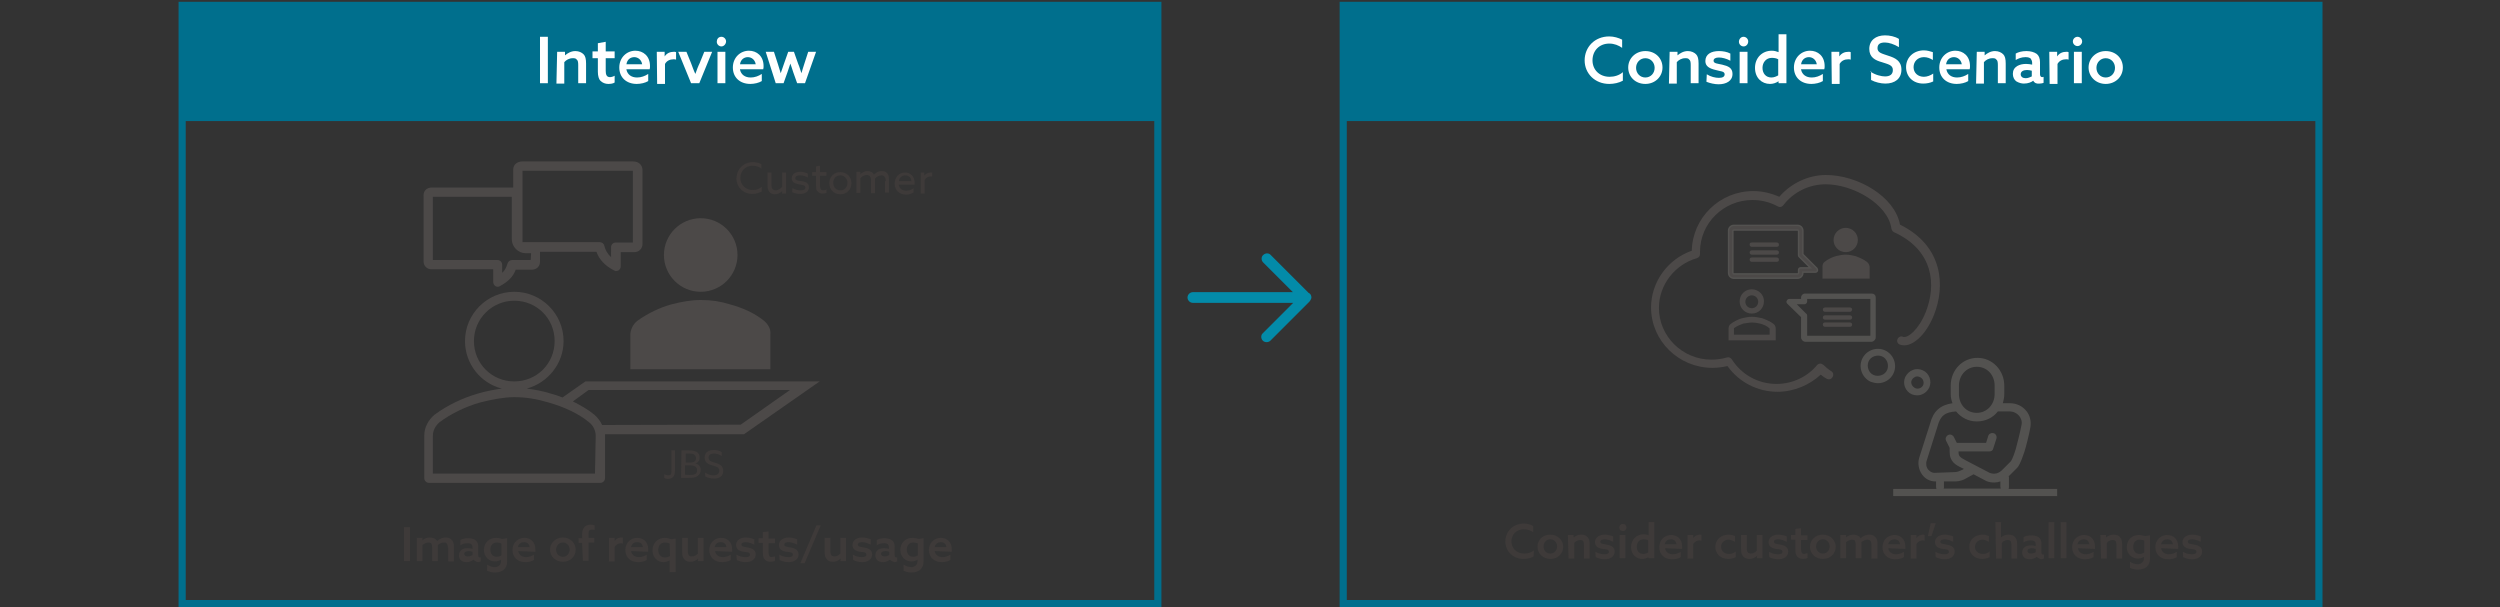 <?xml version="1.0" encoding="utf-8"?>
<!-- Generator: Adobe Illustrator 27.5.0, SVG Export Plug-In . SVG Version: 6.00 Build 0)  -->
<svg version="1.1" xmlns="http://www.w3.org/2000/svg" xmlns:xlink="http://www.w3.org/1999/xlink" x="0px" y="0px" width="700px"
	 height="170px" viewBox="0 0 700 170" style="enable-background:new 0 0 700 170;" xml:space="preserve">
<rect x="0" y="0" width="700" height="170" fill="#333333" stroke="none"/>
<style type="text/css">
	.st0{fill:#006F8D;}
	.st1{fill:#535250;}
	.st2{fill:#4C4948;}
	.st3{fill:#4C4948;stroke:#535250;stroke-width:0.405;}
	.st4{enable-background:new    ;}
	.st5{fill:#3E3A39;}
	.st6{fill:#FFFFFF;}
	.st7{fill:#038BA9;}
</style>
<g id="_x30_1">
	<path class="st0" d="M650.3,0.5L650.3,0.5H375.1v33.4l0,0v136.1h275.2V0.5L650.3,0.5z M377.1,168.1V33.9h271.2v134.1H377.1z"/>
	<g>
		<path class="st1" d="M562.4,136.9c0.1-0.2,0.1-0.3,0.1-0.5v-2.8c0-0.1,0-0.2-0.1-0.3c0.1-0.1,0.1-0.1,0.2-0.1l2.2-2.2
			c0.4-0.4,1-1.4,2-4.4c0.5-1.5,1.4-5.2,1.7-6.9c0.3-1.7-0.1-3.4-1.1-4.6c-1.1-1.4-2.8-2.2-4.6-2.2h-2c0.2-0.8,0.4-1.6,0.4-2.6V108
			c0-4.3-3.3-7.8-7.5-7.8c-4.2,0-7.5,3.4-7.5,7.8v2.3c0,1,0.2,1.8,0.5,2.6c-3.4,0.5-5.4,2.2-6.3,5.8l-3,9.4
			c-0.5,1.6-0.2,3.4,0.8,4.8c0.9,1.2,2.2,1.9,3.7,1.9h0.2v1.6c0,0.2,0.1,0.3,0.1,0.5h-12.1v2h45.9v-2L562.4,136.9L562.4,136.9z
			 M548.5,108c0-3,2.2-5.3,5-5.3c2.9,0,5,2.3,5,5.3v2.3c0,3-2.2,5.3-5,5.3c-2.9,0-5-2.3-5-5.3V108z M541.7,132.4
			c-0.9,0-1.4-0.5-1.8-0.9c-0.6-0.7-0.7-1.8-0.4-2.6l3-9.5c0.8-3,2.1-4,5.2-4.2c1.4,1.7,3.4,2.8,5.8,2.8c2.4,0,4.5-1,5.9-2.8h3.3
			c1,0,2.1,0.5,2.7,1.3c0.4,0.5,0.9,1.4,0.6,2.6c-0.3,1.7-1.2,5.2-1.6,6.7c-0.8,2.6-1.3,3.3-1.4,3.4l-2.2,2.2
			c-1.1,1.2-2.3,1.5-3.7,1l-6.7-3.5c-1.7-0.9-2-1.2-2-2.3v-0.2h8.6c0.6,0,1-0.3,1.1-0.8l0.9-2.8c0.2-0.6-0.2-1.4-0.8-1.5
			c-0.6-0.2-1.4,0.2-1.5,0.8l-0.6,1.9h-8.2l-0.8-1.6c-0.3-0.6-1-0.9-1.6-0.6c-0.6,0.3-0.9,1-0.6,1.6l1,2v1.1c0,2.8,1.7,3.7,3.4,4.5
			l0.6,0.3c-0.3,0.2-0.6,0.3-0.8,0.4c-0.5,0.2-1,0.5-2,0.5L541.7,132.4L541.7,132.4z M544.3,136.4v-1.6h3c1.6,0,2.6-0.5,3.1-0.8
			c0.6-0.3,1.6-0.9,2.2-1.2l3.4,1.8c0,0,0.1,0,0.2,0.1c0.7,0.3,1.4,0.4,2.2,0.4c0.6,0,1.1-0.1,1.7-0.3v1.5c0,0.2,0.1,0.3,0.1,0.5
			h-16C544.3,136.7,544.3,136.6,544.3,136.4z"/>
		<path class="st1" d="M535.3,110.4c0.5,0.2,1,0.3,1.5,0.3c1.4,0,2.7-0.8,3.4-2.2c0.8-1.8,0-4-1.8-4.8c-0.9-0.4-1.9-0.5-2.8-0.1
			c-0.9,0.3-1.6,1-2.1,1.9C532.6,107.4,533.5,109.6,535.3,110.4z M535.3,106.4L535.3,106.4c0.2-0.4,0.6-0.7,1-0.9
			c0.2-0.1,0.4-0.1,0.6-0.1c0.2,0,0.5,0.1,0.7,0.2c0.9,0.4,1.2,1.4,0.9,2.2c-0.4,0.9-1.4,1.2-2.2,0.9
			C535.3,108.2,534.9,107.2,535.3,106.4z"/>
		<path class="st1" d="M525.8,107.3c-0.6,0-1.4-0.2-2-0.4c-2.4-1.1-3.5-4-2.4-6.4l0,0c1.1-2.4,4-3.5,6.4-2.4c2.4,1.1,3.5,4,2.4,6.4
			C529.4,106.3,527.6,107.3,525.8,107.3z M523.2,101.2c-0.6,1.4,0,3.2,1.4,3.8c1.4,0.6,3.2,0,3.8-1.4c0.6-1.4,0-3.2-1.4-3.8
			C525.6,99.2,523.8,99.8,523.2,101.2L523.2,101.2z"/>
		<g>
			<path class="st2" d="M497.7,109.7c-5.6,0-10.8-2.7-14-7.2c-1.4,0.3-2.7,0.5-4.2,0.5c-9.5,0-17.2-7.6-17.2-16.9
				c0-7.1,4.6-13.5,11.4-15.9c0.2-9.2,7.8-16.7,17.2-16.7c2.6,0,5,0.6,7.3,1.6c3.3-3.8,8.1-6.1,13.1-6.1c8.7,0,19.2,5.9,20.7,13.9
				c12.2,6,12.7,17.3,9.5,25.3c-2.3,5.8-6.4,9.4-9.5,8.3c-0.6-0.2-1-0.9-0.7-1.5c0.2-0.6,0.9-1,1.5-0.7c1.3,0.5,4.4-1.9,6.4-6.9
				c3-7.5,2.3-17.3-8.9-22.4c-0.4-0.2-0.6-0.6-0.7-1c-1-6.9-10.8-12.4-18.4-12.4c-4.7,0-9.1,2.2-11.9,5.9c-0.4,0.5-1,0.6-1.5,0.3
				c-2.2-1.2-4.6-1.8-7.1-1.8c-8.1,0-14.7,6.5-14.7,14.5c0,0.1,0,0.2,0,0.3c0,0.1,0,0.2,0,0.3c0,0.6-0.3,1-0.9,1.2
				c-6.2,1.8-10.6,7.5-10.6,13.9c0,8,6.6,14.5,14.7,14.5c1.4,0,3-0.2,4.3-0.6c0.6-0.2,1.1,0.1,1.4,0.5c2.7,4.3,7.4,6.9,12.5,6.9
				c4.4,0,8.6-1.9,11.4-5.3c0.2-0.2,0.6-0.4,0.9-0.4c0.3,0,0.6,0.2,0.9,0.4c0.6,0.6,1.3,1.2,2.1,1.7c0.6,0.3,0.8,1.1,0.4,1.7
				c-0.3,0.6-1.1,0.8-1.7,0.4c-0.6-0.3-1.1-0.7-1.6-1.1C506.8,107.7,502.4,109.7,497.7,109.7z"/>
			<g>
				<path class="st1" d="M524.1,82.2h-18.7c-0.6,0-1.1,0.5-1.1,1.1v0.4h-3.3c-0.3,0-0.6,0.2-0.7,0.5c-0.2,0.3-0.1,0.6,0.2,0.9
					l3.8,3.7v5.7c0,0.6,0.6,1.2,1.2,1.2H524c0.6,0,1.2-0.6,1.2-1.2V83.3C525.2,82.6,524.7,82.2,524.1,82.2z M505.7,87.8l-2.6-2.6
					h2.1c0.4,0,0.8-0.3,0.8-0.8v-0.7h17.7v10.3H506v-5.6C506,88.1,505.9,87.9,505.7,87.8z"/>
				<path class="st2" d="M518,87.3h-7c-0.3,0-0.6-0.2-0.6-0.6c0-0.3,0.2-0.6,0.6-0.6h7c0.3,0,0.6,0.2,0.6,0.6
					C518.5,87.1,518.3,87.3,518,87.3z"/>
				<path class="st2" d="M518,89.5h-7c-0.3,0-0.6-0.2-0.6-0.6c0-0.3,0.2-0.6,0.6-0.6h7c0.3,0,0.6,0.2,0.6,0.6S518.3,89.5,518,89.5z"
					/>
				<path class="st2" d="M518,91.5h-7c-0.3,0-0.6-0.2-0.6-0.6s0.2-0.6,0.6-0.6h7c0.3,0,0.6,0.2,0.6,0.6S518.3,91.5,518,91.5z"/>
			</g>
			<g>
				<path class="st2" d="M497.5,69.1h-7c-0.3,0-0.6-0.2-0.6-0.6s0.2-0.6,0.6-0.6h7c0.3,0,0.6,0.2,0.6,0.6S497.9,69.1,497.5,69.1z"/>
				<path class="st2" d="M497.5,71.3h-7c-0.3,0-0.6-0.2-0.6-0.6c0-0.3,0.2-0.6,0.6-0.6h7c0.3,0,0.6,0.2,0.6,0.6
					C498.1,71,497.9,71.3,497.5,71.3z"/>
				<path class="st2" d="M497.5,73.3h-7c-0.3,0-0.6-0.2-0.6-0.6c0-0.3,0.2-0.6,0.6-0.6h7c0.3,0,0.6,0.2,0.6,0.6
					C498.1,73.1,497.9,73.3,497.5,73.3z"/>
				<path class="st3" d="M508.7,75.1l-3.9-3.9v-6.6c0-0.8-0.6-1.5-1.5-1.5h-17.8c-0.8,0-1.5,0.6-1.5,1.5v11.8c0,0.8,0.6,1.5,1.5,1.5
					h17.8c0.8,0,1.5-0.6,1.5-1.5v-0.2h3.5l0,0c0.3,0,0.6-0.2,0.6-0.6C508.9,75.4,508.8,75.3,508.7,75.1z M504.2,75
					c-0.3,0-0.6,0.2-0.6,0.6v0.8c0,0.2-0.2,0.3-0.3,0.3h-17.8c-0.2,0-0.3-0.2-0.3-0.3V64.7c0-0.2,0.2-0.3,0.3-0.3h17.8
					c0.2,0,0.3,0.2,0.3,0.3v6.8c0,0.2,0.1,0.3,0.2,0.4l3.1,3.1H504.2z"/>
			</g>
			<g>
				<path class="st2" d="M522.7,73.3c-0.9-0.7-2.1-1.2-3.2-1.6c-0.8-0.2-1.8-0.4-2.7-0.4c-0.9,0-1.8,0.2-2.7,0.4
					c-1.1,0.3-2.3,0.9-3.2,1.6c-0.4,0.3-0.6,0.8-0.6,1.3V78h13.2v-3.3C523.4,74.1,523.2,73.7,522.7,73.3L522.7,73.3z"/>
				<circle class="st2" cx="516.8" cy="67.2" r="3.4"/>
			</g>
			<g>
				<path class="st2" d="M490.5,90.3c0.7,0,1.5,0.1,2.3,0.3c1.1,0.3,2,0.7,2.6,1.3l0.1,0.1l0,0v1.7h-10V92c0,0,0,0,0-0.1
					c0.8-0.6,1.8-1,2.6-1.3C489.1,90.5,489.8,90.3,490.5,90.3 M490.5,88.7c-0.9,0-1.8,0.2-2.7,0.4c-1.1,0.3-2.3,0.9-3.2,1.6
					c-0.4,0.3-0.6,0.8-0.6,1.3v3.3h13.2V92c0-0.5-0.2-1-0.6-1.3c-0.9-0.7-2.1-1.2-3.2-1.6C492.4,88.9,491.5,88.7,490.5,88.7
					L490.5,88.7z"/>
				<path class="st2" d="M490.5,82.7c1,0,1.8,0.8,1.8,1.8s-0.8,1.8-1.8,1.8s-1.8-0.8-1.8-1.8S489.5,82.7,490.5,82.7 M490.5,81
					c-1.9,0-3.4,1.5-3.4,3.4c0,1.9,1.5,3.4,3.4,3.4c1.9,0,3.4-1.5,3.4-3.4C494,82.6,492.4,81,490.5,81L490.5,81z"/>
			</g>
		</g>
	</g>
	<g class="st4">
		<path class="st5" d="M429.4,155.8c-0.8,0.5-1.8,0.7-2.8,0.7c-3,0-5.1-2.2-5.1-4.9c0-2.7,2.1-5,5.1-5c1,0,1.9,0.2,2.7,0.7v1.7
			c-0.7-0.5-1.7-0.8-2.7-0.8c-2,0-3.4,1.5-3.4,3.4s1.4,3.4,3.6,3.4c1,0,2-0.3,2.7-0.9L429.4,155.8L429.4,155.8z"/>
		<path class="st5" d="M434.1,149.7c2,0,3.6,1.5,3.6,3.4c0,1.9-1.5,3.4-3.6,3.4c-2,0-3.6-1.5-3.6-3.4
			C430.5,151.1,432,149.7,434.1,149.7z M434.1,155c1.1,0,1.9-0.9,1.9-2c0-1.1-0.8-2-1.9-2s-1.9,0.9-1.9,2
			C432.2,154.1,432.9,155,434.1,155z"/>
		<path class="st5" d="M439,149.8h1.6v0.7l0,0c0.6-0.5,1.3-0.8,2.2-0.8c0.7,0,1.3,0.2,1.7,0.7c0.4,0.4,0.6,1,0.6,1.9v4.1h-1.6v-3.8
			c0-0.6-0.1-0.9-0.2-1.1c-0.2-0.2-0.5-0.3-0.8-0.3c-0.7,0-1.3,0.3-1.7,0.8v4.4h-1.6L439,149.8L439,149.8z"/>
		<path class="st5" d="M446.7,154.5c0.8,0.5,1.8,0.7,2.6,0.7c0.7,0,1.2-0.2,1.2-0.7c0-0.7-0.8-0.7-1.8-0.8c-1.2-0.2-2.1-0.7-2.1-1.9
			c0-1.3,1.2-2.1,2.7-2.1c0.7,0,1.7,0.2,2.4,0.5v1.5c-0.8-0.4-1.7-0.7-2.4-0.7s-1.2,0.2-1.2,0.7c0,0.6,0.8,0.6,1.8,0.8
			c1.2,0.2,2.2,0.7,2.2,1.9c0,1.5-1.3,2.2-2.8,2.2c-0.8,0-1.7-0.2-2.5-0.6L446.7,154.5L446.7,154.5z"/>
		<path class="st5" d="M454.4,146.7c0.6,0,1,0.4,1,1s-0.4,1-1,1s-1-0.4-1-1S453.8,146.7,454.4,146.7z M453.5,149.8h1.6v6.5h-1.6
			V149.8z"/>
		<path class="st5" d="M461.5,156c-0.4,0.3-1,0.5-1.7,0.5c-1.7,0-3.1-1.3-3.1-3.3s1.4-3.6,3.5-3.6c0.6,0,1,0.1,1.4,0.3l0,0v-3.7h1.6
			v10.1h-1.6L461.5,156L461.5,156z M461.5,151.3c-0.3-0.2-0.8-0.3-1.3-0.3c-1.2,0-1.9,0.9-1.9,2.1s0.7,2,1.8,2c0.6,0,1-0.2,1.4-0.4
			L461.5,151.3L461.5,151.3z"/>
		<path class="st5" d="M466.2,153.5c0.2,1.1,1.1,1.7,2.2,1.7c0.8,0,1.6-0.3,2.2-0.7v1.5c-0.6,0.4-1.6,0.6-2.4,0.6
			c-2.1,0-3.6-1.3-3.6-3.4c0-2.1,1.6-3.4,3.3-3.4c1.7,0,3.1,1.1,3.1,3.2c0,0.2,0,0.5,0,0.7L466.2,153.5L466.2,153.5z M469.4,152.4
			c-0.1-1-0.8-1.4-1.6-1.4c-0.7,0-1.5,0.4-1.7,1.4H469.4z"/>
		<path class="st5" d="M472.5,149.8h1.6v0.9l0,0c0.4-0.7,1.2-1,1.9-1c0.2,0,0.3,0,0.4,0.1v1.6c-0.2,0-0.3-0.1-0.5-0.1
			c-0.7,0-1.3,0.3-1.8,1v4.1h-1.6V149.8L472.5,149.8z"/>
		<path class="st5" d="M486,156c-0.6,0.3-1.3,0.5-2.1,0.5c-2.1,0-3.6-1.4-3.6-3.4c0-2.1,1.7-3.4,3.7-3.4c0.7,0,1.3,0.2,1.8,0.4v1.6
			c-0.6-0.3-1.2-0.6-1.8-0.6c-1.2,0-2.1,0.9-2.1,2c0,1.2,0.9,2,2.2,2c0.7,0,1.4-0.2,1.9-0.7V156z"/>
		<path class="st5" d="M492,155.6c-0.6,0.5-1.2,0.9-2.2,0.9c-0.7,0-1.3-0.2-1.7-0.7c-0.4-0.4-0.6-1-0.6-2v-4h1.6v3.7
			c0,0.6,0.1,0.9,0.3,1.2c0.2,0.2,0.6,0.3,0.8,0.3c0.7,0,1.2-0.3,1.7-0.8v-4.4h1.6v6.5h-1.6L492,155.6L492,155.6z"/>
		<path class="st5" d="M495.3,154.5c0.8,0.5,1.8,0.7,2.6,0.7c0.7,0,1.2-0.2,1.2-0.7c0-0.7-0.8-0.7-1.8-0.8c-1.2-0.2-2.1-0.7-2.1-1.9
			c0-1.3,1.2-2.1,2.7-2.1c0.7,0,1.7,0.2,2.4,0.5v1.5c-0.8-0.4-1.7-0.7-2.4-0.7c-0.7,0-1.2,0.2-1.2,0.7c0,0.6,0.8,0.6,1.8,0.8
			c1.2,0.2,2.2,0.7,2.2,1.9c0,1.5-1.3,2.2-2.8,2.2c-0.8,0-1.7-0.2-2.5-0.6L495.3,154.5L495.3,154.5z"/>
		<path class="st5" d="M506.1,156.2c-0.3,0.2-0.8,0.3-1.3,0.3c-0.6,0-1.2-0.2-1.6-0.7c-0.3-0.3-0.5-0.9-0.5-1.9v-2.8h-1.2v-1.3h1.2
			v-1.7l1.6-0.2v2h1.8v1.3h-1.8v2.6c0,0.7,0.2,1.3,0.8,1.3c0.3,0,0.7-0.2,1-0.2L506.1,156.2L506.1,156.2z"/>
		<path class="st5" d="M510.4,149.7c2,0,3.6,1.5,3.6,3.4c0,1.9-1.5,3.4-3.6,3.4s-3.6-1.5-3.6-3.4
			C506.8,151.1,508.4,149.7,510.4,149.7z M510.4,155c1.1,0,1.9-0.9,1.9-2c0-1.1-0.8-2-1.9-2s-1.9,0.9-1.9,2
			C508.5,154.1,509.3,155,510.4,155z"/>
		<path class="st5" d="M524,152.5c0-0.6-0.1-0.8-0.3-1.1c-0.2-0.2-0.5-0.3-0.8-0.3c-0.6,0-1.2,0.3-1.7,0.7c0,0.1,0,0.2,0,0.4v4.1
			h-1.6v-3.8c0-0.6-0.1-0.8-0.2-1.1c-0.2-0.2-0.5-0.3-0.8-0.3c-0.6,0-1.2,0.3-1.7,0.7v4.5h-1.6v-6.5h1.6v0.7l0,0
			c0.5-0.5,1.2-0.8,2.1-0.8c0.7,0,1.6,0.3,2,1c0.7-0.7,1.6-1,2.4-1c0.7,0,1.3,0.2,1.7,0.7c0.4,0.4,0.6,1,0.6,1.9v4.1H524V152.5
			L524,152.5z"/>
		<path class="st5" d="M528.7,153.5c0.2,1.1,1.1,1.7,2.2,1.7c0.8,0,1.6-0.3,2.2-0.7v1.5c-0.6,0.4-1.6,0.6-2.4,0.6
			c-2.1,0-3.6-1.3-3.6-3.4c0-2.1,1.6-3.4,3.3-3.4c1.7,0,3.1,1.1,3.1,3.2c0,0.2,0,0.5,0,0.7L528.7,153.5L528.7,153.5z M532,152.4
			c-0.1-1-0.8-1.4-1.6-1.4c-0.7,0-1.5,0.4-1.7,1.4H532z"/>
		<path class="st5" d="M535,149.8h1.6v0.9l0,0c0.4-0.7,1.2-1,1.9-1c0.2,0,0.3,0,0.4,0.1v1.6c-0.2,0-0.3-0.1-0.5-0.1
			c-0.7,0-1.3,0.3-1.8,1v4.1H535L535,149.8L535,149.8z"/>
		<path class="st5" d="M540.6,146.5h1.4l-1.2,3.6h-1L540.6,146.5z"/>
		<path class="st5" d="M541.9,154.5c0.8,0.5,1.8,0.7,2.6,0.7c0.7,0,1.2-0.2,1.2-0.7c0-0.7-0.8-0.7-1.8-0.8c-1.2-0.2-2.1-0.7-2.1-1.9
			c0-1.3,1.2-2.1,2.7-2.1c0.7,0,1.7,0.2,2.4,0.5v1.5c-0.8-0.4-1.7-0.7-2.4-0.7s-1.2,0.2-1.2,0.7c0,0.6,0.8,0.6,1.8,0.8
			c1.2,0.2,2.2,0.7,2.2,1.9c0,1.5-1.3,2.2-2.8,2.2c-0.8,0-1.7-0.2-2.5-0.6L541.9,154.5L541.9,154.5z"/>
		<path class="st5" d="M557.1,156c-0.6,0.3-1.3,0.5-2.1,0.5c-2.1,0-3.6-1.4-3.6-3.4c0-2.1,1.7-3.4,3.7-3.4c0.7,0,1.3,0.2,1.8,0.4
			v1.6c-0.6-0.3-1.2-0.6-1.8-0.6c-1.2,0-2.1,0.9-2.1,2c0,1.2,0.9,2,2.2,2c0.7,0,1.4-0.2,1.9-0.7V156z"/>
		<path class="st5" d="M558.7,146.2h1.6v4.3l0,0c0.5-0.5,1.2-0.8,2.2-0.8c0.7,0,1.3,0.2,1.7,0.7c0.4,0.4,0.6,1,0.6,1.9v4.1h-1.6
			v-3.8c0-0.6-0.1-0.9-0.2-1.1c-0.2-0.2-0.5-0.3-0.8-0.3c-0.7,0-1.3,0.3-1.7,0.8v4.4h-1.6L558.7,146.2L558.7,146.2z"/>
		<path class="st5" d="M570.3,155.9c-0.4,0.3-1.1,0.7-1.9,0.7c-0.5,0-1.1-0.1-1.5-0.4c-0.4-0.3-0.7-0.8-0.7-1.5
			c0-0.7,0.3-1.2,0.8-1.6c0.5-0.3,1.2-0.4,1.8-0.4c0.4,0,0.8,0.1,1.2,0.2v-0.4c0-0.4-0.1-0.7-0.3-0.9s-0.6-0.3-1.1-0.3
			c-0.7,0-1.5,0.2-2,0.6v-1.5c0.5-0.3,1.2-0.5,2.2-0.5c0.8,0,1.6,0.2,2.1,0.6c0.4,0.3,0.7,0.9,0.7,1.7v2.5c0,0.3,0.2,0.6,0.4,0.6
			c0.1,0,0.2,0,0.3-0.1v1.2c-0.2,0.1-0.5,0.2-0.8,0.2C571.1,156.4,570.6,156.3,570.3,155.9L570.3,155.9z M570,153.7
			c-0.3-0.1-0.7-0.2-1-0.2c-0.7,0-1.3,0.2-1.3,0.8c0,0.5,0.5,0.7,1,0.7c0.5,0,1-0.2,1.3-0.4V153.7z"/>
		<path class="st5" d="M573.6,146.2h1.6v10.1h-1.6V146.2z"/>
		<path class="st5" d="M577,146.2h1.6v10.1H577V146.2z"/>
		<path class="st5" d="M581.8,153.5c0.2,1.1,1.1,1.7,2.2,1.7c0.8,0,1.6-0.3,2.2-0.7v1.5c-0.6,0.4-1.6,0.6-2.4,0.6
			c-2.1,0-3.6-1.3-3.6-3.4c0-2.1,1.6-3.4,3.3-3.4c1.7,0,3.1,1.1,3.1,3.2c0,0.2,0,0.5,0,0.7L581.8,153.5L581.8,153.5z M585,152.4
			c-0.1-1-0.8-1.4-1.6-1.4c-0.7,0-1.5,0.4-1.7,1.4H585z"/>
		<path class="st5" d="M588.1,149.8h1.6v0.7l0,0c0.6-0.5,1.3-0.8,2.2-0.8c0.7,0,1.3,0.2,1.7,0.7s0.6,1,0.6,1.9v4.1h-1.6v-3.8
			c0-0.6-0.1-0.9-0.2-1.1c-0.2-0.2-0.5-0.3-0.8-0.3c-0.7,0-1.3,0.3-1.7,0.8v4.4h-1.6L588.1,149.8L588.1,149.8z"/>
		<path class="st5" d="M596.4,157.3c0.7,0.4,1.4,0.7,2.1,0.7c1.1,0,1.8-0.7,1.8-1.7v-0.4l0,0c-0.4,0.3-1.1,0.5-1.7,0.5
			c-1.7,0-3.1-1.3-3.1-3.2c0-1.9,1.3-3.4,3.4-3.4c0.7,0,1.2,0.2,1.7,0.3l1.4-0.2v6.5c0,2-1.3,3.1-3.4,3.1c-0.8,0-1.6-0.2-2.2-0.5
			V157.3L596.4,157.3z M600.4,151.4c-0.3-0.2-0.8-0.3-1.3-0.3c-1.2,0-1.8,0.9-1.8,2c0,1.2,0.7,2,1.8,2c0.5,0,1-0.2,1.3-0.4V151.4z"
			/>
		<path class="st5" d="M605.1,153.5c0.2,1.1,1.1,1.7,2.2,1.7c0.8,0,1.6-0.3,2.2-0.7v1.5c-0.6,0.4-1.6,0.6-2.4,0.6
			c-2.1,0-3.6-1.3-3.6-3.4c0-2.1,1.6-3.4,3.3-3.4c1.7,0,3.1,1.1,3.1,3.2c0,0.2,0,0.5,0,0.7L605.1,153.5L605.1,153.5z M608.4,152.4
			c-0.1-1-0.8-1.4-1.6-1.4c-0.7,0-1.5,0.4-1.7,1.4H608.4z"/>
		<path class="st5" d="M611.2,154.5c0.8,0.5,1.8,0.7,2.6,0.7c0.7,0,1.2-0.2,1.2-0.7c0-0.7-0.8-0.7-1.8-0.8c-1.2-0.2-2.1-0.7-2.1-1.9
			c0-1.3,1.2-2.1,2.7-2.1c0.7,0,1.7,0.2,2.4,0.5v1.5c-0.8-0.4-1.7-0.7-2.4-0.7c-0.7,0-1.2,0.2-1.2,0.7c0,0.6,0.8,0.6,1.8,0.8
			c1.2,0.2,2.2,0.7,2.2,1.9c0,1.5-1.3,2.2-2.8,2.2c-0.8,0-1.7-0.2-2.5-0.6L611.2,154.5L611.2,154.5z"/>
	</g>
	<g class="st4">
		<path class="st6" d="M454.4,22.6c-1.1,0.6-2.5,0.9-3.8,0.9c-4,0-6.9-2.9-6.9-6.6s2.8-6.7,6.9-6.7c1.3,0,2.6,0.4,3.6,0.9v2.3
			c-1-0.7-2.2-1.2-3.6-1.2c-2.8,0-4.7,2-4.7,4.7c0,2.6,1.9,4.6,4.8,4.6c1.3,0,2.7-0.4,3.7-1.3L454.4,22.6L454.4,22.6z"/>
		<path class="st6" d="M460.7,14.3c2.8,0,4.8,2,4.8,4.6s-2.1,4.6-4.8,4.6c-2.8,0-4.8-2-4.8-4.6S458,14.3,460.7,14.3z M460.7,21.7
			c1.5,0,2.6-1.2,2.6-2.7c0-1.5-1.1-2.7-2.6-2.7c-1.5,0-2.6,1.2-2.6,2.7C458.1,20.5,459.2,21.7,460.7,21.7z"/>
		<path class="st6" d="M467.5,14.5h2.2v1l0,0c0.7-0.6,1.7-1.2,2.9-1.2c1,0,1.8,0.4,2.3,0.9c0.5,0.5,0.7,1.3,0.7,2.6v5.5h-2.2v-5.1
			c0-0.8-0.1-1.3-0.4-1.5c-0.3-0.4-0.6-0.4-1.2-0.4c-0.9,0-1.8,0.5-2.3,1.1v6h-2.2L467.5,14.5L467.5,14.5z"/>
		<path class="st6" d="M477.9,20.8c1.1,0.7,2.4,1,3.4,1c1,0,1.6-0.3,1.6-1c0-0.9-1.2-0.8-2.5-1.2c-1.7-0.4-2.9-1-2.9-2.5
			c0-1.9,1.6-2.8,3.8-2.8c1.1,0,2.3,0.2,3.2,0.7v2c-1.1-0.6-2.3-0.9-3.2-0.9s-1.5,0.3-1.5,0.9c0,0.8,1.1,0.8,2.4,1.1
			c1.7,0.4,2.9,0.9,2.9,2.6c0,2-1.8,2.9-3.9,2.9c-1.1,0-2.4-0.3-3.4-0.7L477.9,20.8L477.9,20.8z"/>
		<path class="st6" d="M488.2,10.3c0.7,0,1.3,0.6,1.3,1.3S489,13,488.2,13c-0.7,0-1.3-0.6-1.3-1.3S487.4,10.3,488.2,10.3z
			 M487.1,14.5h2.2v8.8h-2.2V14.5z"/>
		<path class="st6" d="M497.9,22.8c-0.6,0.4-1.4,0.7-2.3,0.7c-2.3,0-4.2-1.7-4.2-4.5s2-4.8,4.7-4.8c0.8,0,1.3,0.2,1.9,0.4l0,0v-5
			h2.2v13.7h-2.2V22.8L497.9,22.8z M497.9,16.6c-0.5-0.3-1.2-0.4-1.8-0.4c-1.6,0-2.6,1.3-2.6,2.8c0,1.5,0.9,2.7,2.5,2.7
			c0.7,0,1.4-0.3,1.9-0.6V16.6z"/>
		<path class="st6" d="M504.3,19.5c0.3,1.4,1.4,2.2,3,2.2c1.1,0,2.2-0.4,3.1-1v2c-0.8,0.5-2.1,0.8-3.2,0.8c-2.9,0-4.9-1.8-4.9-4.6
			s2.1-4.7,4.5-4.7c2.2,0,4.1,1.5,4.1,4.3c0,0.3,0,0.6-0.1,0.9H504.3z M508.7,18c-0.2-1.3-1.2-2-2.2-2s-2,0.6-2.2,2H508.7z"/>
		<path class="st6" d="M512.8,14.5h2.2v1.3l0,0c0.6-0.9,1.5-1.3,2.6-1.3c0.2,0,0.4,0,0.6,0.1v2.1c-0.2-0.1-0.4-0.1-0.7-0.1
			c-1,0-1.9,0.4-2.4,1.3v5.6h-2.2L512.8,14.5L512.8,14.5z"/>
		<path class="st6" d="M523.8,20.1c1.3,0.9,3,1.3,4,1.3c1.3,0,2.2-0.5,2.2-1.8c0-1.4-1.3-1.6-3.1-2.2c-1.8-0.5-3.5-1.3-3.5-3.7
			s1.8-3.8,4.4-3.8c1.3,0,2.8,0.3,3.9,1v2.3c-1.3-0.8-2.8-1.3-3.9-1.3c-1.3,0-2.1,0.4-2.1,1.6c0,1.3,1.3,1.5,3,2.1
			c1.9,0.6,3.7,1.4,3.7,3.9s-1.8,3.9-4.5,3.9c-1.3,0-2.9-0.4-4-1v-2.5H523.8z"/>
		<path class="st6" d="M541.3,22.8c-0.8,0.4-1.8,0.6-2.8,0.6c-2.9,0-4.8-2-4.8-4.6c0-2.8,2.2-4.7,5-4.7c1,0,1.8,0.3,2.5,0.5v2.2
			c-0.8-0.5-1.6-0.8-2.5-0.8c-1.7,0-2.9,1.2-2.9,2.8c0,1.6,1.2,2.7,2.9,2.7c0.9,0,1.9-0.4,2.6-0.9V22.8z"/>
		<path class="st6" d="M545,19.5c0.3,1.4,1.4,2.2,3,2.2c1.1,0,2.2-0.4,3.1-1v2c-0.8,0.5-2.1,0.8-3.2,0.8c-2.9,0-4.9-1.8-4.9-4.6
			s2.1-4.7,4.5-4.7c2.2,0,4.1,1.5,4.1,4.3c0,0.3,0,0.6-0.1,0.9H545z M549.3,18c-0.2-1.3-1.2-2-2.2-2s-2,0.6-2.2,2H549.3z"/>
		<path class="st6" d="M553.5,14.5h2.2v1l0,0c0.7-0.6,1.7-1.2,2.9-1.2c1,0,1.8,0.4,2.3,0.9s0.7,1.3,0.7,2.6v5.5h-2.2v-5.1
			c0-0.8-0.1-1.3-0.4-1.5c-0.3-0.4-0.6-0.4-1.2-0.4c-0.9,0-1.8,0.5-2.3,1.1v6h-2.2L553.5,14.5L553.5,14.5z"/>
		<path class="st6" d="M569.3,22.6c-0.5,0.4-1.4,0.8-2.6,0.8c-0.7,0-1.4-0.2-2.1-0.6c-0.6-0.4-1-1.2-1-2.1c0-1,0.4-1.7,1.2-2.2
			c0.7-0.4,1.5-0.6,2.5-0.6c0.6,0,1.2,0.1,1.7,0.2v-0.5c0-0.5-0.2-0.9-0.4-1.2c-0.4-0.3-0.8-0.4-1.5-0.4c-1.1,0-2,0.4-2.7,0.8V15
			c0.7-0.4,1.7-0.7,3-0.7c1.2,0,2.2,0.3,2.9,0.8c0.6,0.5,0.9,1.3,0.9,2.3v3.4c0,0.4,0.2,0.8,0.6,0.8c0.2,0,0.4-0.1,0.4-0.1v1.7
			c-0.3,0.1-0.6,0.2-1.1,0.2C570.3,23.5,569.7,23.3,569.3,22.6L569.3,22.6z M568.9,19.8c-0.4-0.1-0.9-0.2-1.3-0.2
			c-0.9,0-1.8,0.3-1.8,1.2c0,0.7,0.6,1.1,1.4,1.1c0.6,0,1.3-0.3,1.7-0.5V19.8z"/>
		<path class="st6" d="M573.8,14.5h2.2v1.3l0,0c0.6-0.9,1.5-1.3,2.6-1.3c0.2,0,0.4,0,0.6,0.1v2.1c-0.2-0.1-0.4-0.1-0.7-0.1
			c-1,0-1.9,0.4-2.4,1.3v5.6h-2.2L573.8,14.5L573.8,14.5z"/>
		<path class="st6" d="M581.7,10.3c0.7,0,1.3,0.6,1.3,1.3s-0.6,1.3-1.3,1.3s-1.3-0.6-1.3-1.3S581,10.3,581.7,10.3z M580.7,14.5h2.2
			v8.8h-2.2V14.5z"/>
		<path class="st6" d="M589.6,14.3c2.8,0,4.8,2,4.8,4.6s-2.1,4.6-4.8,4.6c-2.7,0-4.8-2-4.8-4.6S586.9,14.3,589.6,14.3z M589.6,21.7
			c1.5,0,2.6-1.2,2.6-2.7c0-1.5-1.1-2.7-2.6-2.7c-1.5,0-2.6,1.2-2.6,2.7C587,20.5,588.1,21.7,589.6,21.7z"/>
	</g>
</g>
<g id="レイヤー_2">
	<path class="st7" d="M367.2,83.3c0-0.6-0.3-1.1-0.8-1.3l-10.6-10.6c-0.5-0.6-1.5-0.6-2.1,0c-0.6,0.5-0.6,1.5,0,2.1l8.3,8.3H334
		c-0.8,0-1.5,0.7-1.5,1.5c0,0.8,0.7,1.5,1.5,1.5h28.1l-8.5,8.5c-0.6,0.5-0.6,1.5,0,2.1c0.3,0.3,0.7,0.4,1.1,0.4c0.4,0,0.8-0.2,1-0.4
		l10.9-10.9c0.2-0.2,0.3-0.4,0.4-0.6C367.1,83.7,367.2,83.5,367.2,83.3z"/>
	<g class="st4">
		<path class="st5" d="M113.1,147.6h1.7v9.5h-1.7V147.6z"/>
		<path class="st5" d="M125.4,153.3c0-0.6-0.1-0.8-0.3-1.1s-0.5-0.3-0.8-0.3c-0.6,0-1.2,0.3-1.7,0.7c0,0.1,0,0.2,0,0.4v4.1H121v-3.8
			c0-0.6-0.1-0.8-0.2-1.1c-0.2-0.2-0.5-0.3-0.8-0.3c-0.6,0-1.2,0.3-1.7,0.7v4.5h-1.6v-6.5h1.6v0.7l0,0c0.5-0.5,1.2-0.8,2.1-0.8
			c0.7,0,1.6,0.3,2,1c0.7-0.7,1.6-1,2.4-1c0.7,0,1.3,0.2,1.7,0.7c0.4,0.4,0.6,1,0.6,1.9v4.1h-1.6V153.3z"/>
		<path class="st5" d="M132.6,156.7c-0.4,0.3-1.1,0.7-1.9,0.7c-0.5,0-1.1-0.1-1.5-0.4c-0.4-0.3-0.7-0.8-0.7-1.5
			c0-0.7,0.3-1.2,0.8-1.6s1.2-0.4,1.8-0.4c0.4,0,0.8,0.1,1.2,0.2v-0.4c0-0.4-0.1-0.7-0.3-0.9c-0.2-0.2-0.6-0.3-1.1-0.3
			c-0.7,0-1.5,0.2-2,0.6v-1.5c0.5-0.3,1.2-0.5,2.2-0.5c0.8,0,1.6,0.2,2.1,0.6c0.4,0.3,0.7,0.9,0.7,1.7v2.5c0,0.3,0.2,0.6,0.4,0.6
			c0.1,0,0.2,0,0.3-0.1v1.2c-0.2,0.1-0.5,0.2-0.8,0.2C133.4,157.3,132.9,157.1,132.6,156.7L132.6,156.7z M132.3,154.5
			c-0.3-0.1-0.7-0.2-1-0.2c-0.7,0-1.3,0.2-1.3,0.8c0,0.5,0.5,0.7,1,0.7s1-0.2,1.3-0.4V154.5z"/>
		<path class="st5" d="M136.4,158.1c0.7,0.4,1.4,0.7,2.1,0.7c1.1,0,1.8-0.7,1.8-1.7v-0.4l0,0c-0.4,0.3-1.1,0.5-1.7,0.5
			c-1.7,0-3.1-1.3-3.1-3.2c0-1.9,1.3-3.4,3.4-3.4c0.7,0,1.2,0.2,1.7,0.3l1.4-0.2v6.5c0,2-1.3,3.1-3.4,3.1c-0.8,0-1.6-0.2-2.2-0.5
			C136.4,159.7,136.4,158.1,136.4,158.1z M140.4,152.2c-0.3-0.2-0.8-0.3-1.3-0.3c-1.2,0-1.8,0.9-1.8,2c0,1.2,0.7,2,1.8,2
			c0.5,0,1-0.2,1.3-0.4V152.2z"/>
		<path class="st5" d="M145.1,154.3c0.2,1.1,1.1,1.7,2.2,1.7c0.8,0,1.6-0.3,2.2-0.7v1.5c-0.6,0.4-1.6,0.6-2.4,0.6
			c-2.1,0-3.6-1.3-3.6-3.4c0-2.1,1.6-3.4,3.3-3.4c1.7,0,3.1,1.1,3.1,3.2c0,0.2,0,0.5,0,0.7L145.1,154.3L145.1,154.3z M148.3,153.2
			c-0.1-1-0.8-1.4-1.6-1.4c-0.7,0-1.5,0.4-1.7,1.4H148.3z"/>
		<path class="st5" d="M157.6,150.5c2,0,3.6,1.5,3.6,3.4s-1.5,3.4-3.6,3.4c-2,0-3.6-1.5-3.6-3.4S155.6,150.5,157.6,150.5z
			 M157.6,155.9c1.1,0,1.9-0.9,1.9-2s-0.8-2-1.9-2c-1.1,0-1.9,0.9-1.9,2S156.5,155.9,157.6,155.9z"/>
		<path class="st5" d="M163,152h-1v-1.3h1v-1.1c0-0.9,0.2-1.6,0.7-2.1c0.4-0.4,1.1-0.6,1.7-0.6c0.3,0,0.7,0.1,1.1,0.2v1.3
			c-0.2-0.1-0.7-0.1-0.9-0.1c-0.7,0-0.8,0.5-0.8,1.1v1.2h1.6v1.3h-1.6v5.1h-1.6L163,152L163,152z"/>
		<path class="st5" d="M170.5,150.6h1.6v0.9l0,0c0.4-0.7,1.2-1,1.9-1c0.2,0,0.3,0,0.4,0.1v1.6c-0.2,0-0.3-0.1-0.5-0.1
			c-0.7,0-1.3,0.3-1.8,1v4.1h-1.6C170.5,157.2,170.5,150.6,170.5,150.6z"/>
		<path class="st5" d="M176.7,154.3c0.2,1.1,1.1,1.7,2.2,1.7c0.8,0,1.6-0.3,2.2-0.7v1.5c-0.6,0.4-1.6,0.6-2.4,0.6
			c-2.1,0-3.6-1.3-3.6-3.4c0-2.1,1.6-3.4,3.3-3.4c1.7,0,3.1,1.1,3.1,3.2c0,0.2,0,0.5,0,0.7L176.7,154.3L176.7,154.3z M180,153.2
			c-0.1-1-0.8-1.4-1.6-1.4s-1.5,0.4-1.7,1.4H180z"/>
		<path class="st5" d="M187.5,156.9c-0.4,0.2-1,0.5-1.7,0.5c-1.7,0-3.1-1.3-3.1-3.3c0-2.1,1.5-3.5,3.5-3.5c0.7,0,1.2,0.2,1.7,0.4
			l1.3-0.2v9.4h-1.7V156.9L187.5,156.9z M187.5,152.2c-0.3-0.2-0.8-0.3-1.3-0.3c-1.2,0-1.9,0.9-1.9,2.1s0.7,2.1,1.9,2.1
			c0.5,0,1-0.2,1.4-0.4L187.5,152.2L187.5,152.2z"/>
		<path class="st5" d="M195.5,156.4c-0.6,0.5-1.2,0.9-2.2,0.9c-0.7,0-1.3-0.2-1.7-0.7s-0.6-1-0.6-2v-4h1.6v3.7
			c0,0.6,0.1,0.9,0.3,1.2s0.6,0.3,0.8,0.3c0.7,0,1.2-0.3,1.7-0.8v-4.4h1.6v6.5h-1.6L195.5,156.4L195.5,156.4z"/>
		<path class="st5" d="M200.2,154.3c0.2,1.1,1.1,1.7,2.2,1.7c0.8,0,1.6-0.3,2.2-0.7v1.5c-0.6,0.4-1.6,0.6-2.4,0.6
			c-2.1,0-3.6-1.3-3.6-3.4c0-2.1,1.6-3.4,3.3-3.4c1.7,0,3.1,1.1,3.1,3.2c0,0.2,0,0.5,0,0.7L200.2,154.3L200.2,154.3z M203.4,153.2
			c-0.1-1-0.8-1.4-1.6-1.4s-1.5,0.4-1.7,1.4H203.4z"/>
		<path class="st5" d="M206.2,155.3c0.8,0.5,1.8,0.7,2.6,0.7c0.7,0,1.2-0.2,1.2-0.7c0-0.7-0.8-0.7-1.8-0.8c-1.2-0.2-2.1-0.7-2.1-1.9
			c0-1.3,1.2-2.1,2.7-2.1c0.7,0,1.7,0.2,2.4,0.5v1.5c-0.8-0.4-1.7-0.7-2.4-0.7s-1.2,0.2-1.2,0.7c0,0.6,0.8,0.6,1.8,0.8
			c1.2,0.2,2.2,0.7,2.2,1.9c0,1.5-1.3,2.2-2.8,2.2c-0.8,0-1.7-0.2-2.5-0.6L206.2,155.3L206.2,155.3z"/>
		<path class="st5" d="M217,157c-0.3,0.2-0.8,0.3-1.3,0.3c-0.6,0-1.2-0.2-1.6-0.7c-0.3-0.3-0.5-0.9-0.5-1.9V152h-1.2v-1.3h1.2v-1.7
			l1.6-0.2v2h1.8v1.3h-1.8v2.6c0,0.7,0.2,1.3,0.8,1.3c0.3,0,0.7-0.2,1-0.2L217,157L217,157z"/>
		<path class="st5" d="M218.2,155.3c0.8,0.5,1.8,0.7,2.6,0.7c0.7,0,1.2-0.2,1.2-0.7c0-0.7-0.8-0.7-1.8-0.8c-1.2-0.2-2.1-0.7-2.1-1.9
			c0-1.3,1.2-2.1,2.7-2.1c0.7,0,1.7,0.2,2.4,0.5v1.5c-0.8-0.4-1.7-0.7-2.4-0.7c-0.7,0-1.2,0.2-1.2,0.7c0,0.6,0.8,0.6,1.8,0.8
			c1.2,0.2,2.2,0.7,2.2,1.9c0,1.5-1.3,2.2-2.8,2.2c-0.8,0-1.7-0.2-2.5-0.6L218.2,155.3L218.2,155.3z"/>
		<path class="st5" d="M228.6,147.1h1.2l-4.5,10.6h-1.2L228.6,147.1z"/>
		<path class="st5" d="M235.4,156.4c-0.6,0.5-1.2,0.9-2.2,0.9c-0.7,0-1.3-0.2-1.7-0.7s-0.6-1-0.6-2v-4h1.6v3.7
			c0,0.6,0.1,0.9,0.3,1.2c0.2,0.2,0.6,0.3,0.8,0.3c0.7,0,1.2-0.3,1.7-0.8v-4.4h1.6v6.5h-1.6L235.4,156.4L235.4,156.4z"/>
		<path class="st5" d="M238.8,155.3c0.8,0.5,1.8,0.7,2.6,0.7c0.7,0,1.2-0.2,1.2-0.7c0-0.7-0.8-0.7-1.8-0.8c-1.2-0.2-2.1-0.7-2.1-1.9
			c0-1.3,1.2-2.1,2.7-2.1c0.7,0,1.7,0.2,2.4,0.5v1.5c-0.8-0.4-1.7-0.7-2.4-0.7s-1.2,0.2-1.2,0.7c0,0.6,0.8,0.6,1.8,0.8
			c1.2,0.2,2.2,0.7,2.2,1.9c0,1.5-1.3,2.2-2.8,2.2c-0.8,0-1.7-0.2-2.5-0.6L238.8,155.3L238.8,155.3z"/>
		<path class="st5" d="M249.2,156.7c-0.4,0.3-1.1,0.7-1.9,0.7c-0.5,0-1.1-0.1-1.5-0.4c-0.4-0.3-0.7-0.8-0.7-1.5
			c0-0.7,0.3-1.2,0.8-1.6c0.5-0.3,1.2-0.4,1.8-0.4c0.4,0,0.8,0.1,1.2,0.2v-0.4c0-0.4-0.1-0.7-0.3-0.9c-0.2-0.2-0.6-0.3-1.1-0.3
			c-0.7,0-1.5,0.2-2,0.6v-1.5c0.5-0.3,1.2-0.5,2.2-0.5c0.8,0,1.6,0.2,2.1,0.6c0.4,0.3,0.7,0.9,0.7,1.7v2.5c0,0.3,0.2,0.6,0.4,0.6
			c0.1,0,0.2,0,0.3-0.1v1.2c-0.2,0.1-0.5,0.2-0.8,0.2C250.1,157.3,249.6,157.1,249.2,156.7L249.2,156.7z M249,154.5
			c-0.3-0.1-0.7-0.2-1-0.2c-0.7,0-1.3,0.2-1.3,0.8c0,0.5,0.5,0.7,1,0.7c0.5,0,1-0.2,1.3-0.4V154.5z"/>
		<path class="st5" d="M253,158.1c0.7,0.4,1.4,0.7,2.1,0.7c1.1,0,1.8-0.7,1.8-1.7v-0.4l0,0c-0.4,0.3-1.1,0.5-1.7,0.5
			c-1.7,0-3.1-1.3-3.1-3.2c0-1.9,1.3-3.4,3.4-3.4c0.7,0,1.2,0.2,1.7,0.3l1.4-0.2v6.5c0,2-1.3,3.1-3.4,3.1c-0.8,0-1.6-0.2-2.2-0.5
			L253,158.1L253,158.1z M257,152.2c-0.3-0.2-0.8-0.3-1.3-0.3c-1.2,0-1.8,0.9-1.8,2c0,1.2,0.7,2,1.8,2c0.5,0,1-0.2,1.3-0.4V152.2z"
			/>
		<path class="st5" d="M261.7,154.3c0.2,1.1,1.1,1.7,2.2,1.7c0.8,0,1.6-0.3,2.2-0.7v1.5c-0.6,0.4-1.6,0.6-2.4,0.6
			c-2.1,0-3.6-1.3-3.6-3.4c0-2.1,1.6-3.4,3.3-3.4c1.7,0,3.1,1.1,3.1,3.2c0,0.2,0,0.5,0,0.7L261.7,154.3L261.7,154.3z M265,153.2
			c-0.1-1-0.8-1.4-1.6-1.4c-0.7,0-1.5,0.4-1.7,1.4H265z"/>
	</g>
	<path class="st0" d="M325.2,0.5L325.2,0.5H50v33.4l0,0v136.1h275.2V0.5L325.2,0.5z M52,168.1V33.9h271.2v134.1H52z"/>
	<g>
		<g>
			<path class="st5" d="M186,132.8c0.4,0.2,0.8,0.3,1.1,0.3c0.9,0,0.9-0.5,0.9-1.4v-5.6h1v5.6c0,0.9-0.2,1.4-0.4,1.7
				c-0.3,0.4-0.9,0.7-1.5,0.7c-0.5,0-0.9-0.1-1.1-0.3V132.8z"/>
			<path class="st5" d="M190.8,126.1h2.1c0.9,0,1.5,0.1,2.1,0.4c0.6,0.3,0.9,0.9,0.9,1.6c0,0.9-0.5,1.5-1.2,1.6l0,0
				c0.9,0.3,1.5,0.9,1.5,1.8c0,0.8-0.3,1.4-0.9,1.8c-0.5,0.4-1.3,0.5-2.5,0.5h-2.1L190.8,126.1L190.8,126.1z M193.4,129.5
				c0.8,0,1.5-0.3,1.5-1.2c0-0.5-0.3-0.8-0.5-1c-0.3-0.3-0.8-0.3-1.5-0.3h-0.9v2.5H193.4z M193,133c0.9,0,1.4-0.1,1.7-0.3
				c0.3-0.2,0.5-0.5,0.5-1c0-0.9-0.7-1.4-1.9-1.4h-1.5v2.6L193,133L193,133z"/>
			<path class="st5" d="M197.4,132.3c0.8,0.6,1.7,0.8,2.4,0.8c0.9,0,1.6-0.4,1.6-1.3c0-1-0.9-1.2-2-1.5c-1.1-0.3-2.1-0.8-2.1-2.2
				c0-1.4,1-2.1,2.6-2.1c0.8,0,1.6,0.2,2.2,0.6v1.1c-0.7-0.5-1.6-0.7-2.2-0.7c-0.9,0-1.5,0.3-1.5,1.2c0,0.9,0.9,1.1,1.9,1.4
				c1.1,0.3,2.2,0.8,2.2,2.2c0,1.5-1,2.2-2.6,2.2c-0.8,0-1.7-0.2-2.4-0.6L197.4,132.3L197.4,132.3z"/>
		</g>
		<g class="st4">
			<path class="st5" d="M210.8,45.4c0.9,0,1.8,0.2,2.4,0.6v1.2c-0.6-0.5-1.5-0.8-2.5-0.8c-2,0-3.4,1.5-3.4,3.4s1.4,3.4,3.5,3.4
				c1,0,1.8-0.3,2.5-0.9v1.3c-0.7,0.4-1.6,0.7-2.6,0.7c-2.6,0-4.5-1.9-4.5-4.4C206.3,47.4,208.1,45.4,210.8,45.4z"/>
			<path class="st5" d="M214.9,51.9v-3.6h1.1v3.4c0,0.6,0.1,1,0.3,1.2c0.2,0.3,0.6,0.4,0.9,0.4c0.7,0,1.4-0.5,1.8-1v-4h1.1v5.9H219
				v-0.7l0,0c-0.5,0.5-1.2,0.9-2,0.9c-0.6,0-1.2-0.2-1.6-0.7C215.1,53.3,214.9,52.7,214.9,51.9z"/>
			<path class="st5" d="M221.9,52.7c0.7,0.4,1.5,0.6,2.3,0.6s1.3-0.2,1.3-0.8c0-0.7-0.9-0.7-1.8-0.9c-1.1-0.2-2-0.5-2-1.7
				s1.1-1.8,2.4-1.8c0.7,0,1.5,0.2,2.1,0.5v1.1c-0.7-0.4-1.5-0.6-2.2-0.6c-0.8,0-1.3,0.2-1.3,0.8c0,0.7,0.8,0.7,1.7,0.8
				c1.1,0.2,2.1,0.5,2.1,1.7c0,1.4-1.2,1.9-2.5,1.9c-0.8,0-1.6-0.2-2.2-0.5L221.9,52.7L221.9,52.7z"/>
			<path class="st5" d="M228.5,52.1v-2.9h-1.1v-1h1.1v-1.6l1.1-0.2v1.8h1.8v1h-1.8v2.7c0,0.7,0.1,1.4,0.9,1.4c0.3,0,0.7-0.1,0.9-0.3
				v1c-0.2,0.1-0.7,0.2-1.1,0.2c-0.4,0-1-0.1-1.3-0.6C228.6,53.5,228.5,53,228.5,52.1z"/>
			<path class="st5" d="M235.3,48.2c1.8,0,3.1,1.3,3.1,3.1s-1.3,3.1-3.1,3.1s-3.1-1.3-3.1-3.1S233.5,48.2,235.3,48.2z M235.3,53.3
				c1.2,0,2-0.9,2-2.1s-0.9-2.1-2-2.1c-1.2,0-2,0.9-2,2.1S234.1,53.3,235.3,53.3z"/>
			<path class="st5" d="M248,50.7c0-0.6-0.1-0.9-0.3-1.2c-0.2-0.3-0.6-0.4-0.9-0.4c-0.7,0-1.4,0.4-1.8,0.9c0,0.1,0,0.3,0,0.4v3.7
				h-1.1v-3.5c0-0.6-0.1-0.9-0.3-1.2c-0.2-0.3-0.6-0.4-0.9-0.4c-0.7,0-1.4,0.4-1.8,0.9V54h-1.1v-5.9h1.1v0.7l0,0
				c0.5-0.5,1.2-0.9,2-0.9c0.7,0,1.5,0.3,1.8,1c0.7-0.7,1.4-1,2.2-1c0.6,0,1.2,0.2,1.5,0.6c0.4,0.4,0.5,0.9,0.5,1.7v3.7h-1.1v-3.2
				H248z"/>
			<path class="st5" d="M251.6,51.6c0.2,1.2,1,1.8,2.2,1.8c0.8,0,1.5-0.3,2-0.7v1.2c-0.5,0.3-1.3,0.6-2.1,0.6
				c-1.8,0-3.2-1.2-3.2-3.1s1.4-3.1,2.9-3.1c1.4,0,2.7,1,2.7,2.9c0,0.2,0,0.4,0,0.5h-4.5V51.6z M251.7,50.7h3.5
				c-0.1-1.2-1-1.6-1.7-1.6C252.7,49.1,251.8,49.6,251.7,50.7z"/>
			<path class="st5" d="M257.7,48.3h1.1v0.9l0,0c0.4-0.6,1.1-0.9,1.8-0.9c0.1,0,0.3,0,0.4,0v1.1c-0.1,0-0.3,0-0.4,0
				c-0.8,0-1.4,0.4-1.7,1v3.8h-1.1v-5.9H257.7z"/>
		</g>
		<path class="st2" d="M213.9,89.8c-2.7-2.2-6.2-3.7-9.6-4.6c-2.5-0.8-5.1-1.2-8.1-1.2c-2.7,0-5.4,0.5-8.1,1.2
			c-3.4,0.9-6.8,2.6-9.6,4.6c-1.2,0.9-2,2.5-2,3.9v9.7h39.2v-9.7C215.9,92.2,215.1,90.8,213.9,89.8L213.9,89.8z"/>
		<circle class="st2" cx="196.2" cy="71.4" r="10.3"/>
		<path class="st2" d="M229.5,106.8h-65.6l-6.4,4.5c-1-0.4-2.1-0.8-3.3-1.1c-2.2-0.7-4.4-1.1-6.7-1.4c5.9-1.6,10.3-7,10.3-13.3
			c0-7.6-6.2-13.8-13.8-13.8s-13.8,6.2-13.8,13.8c0,6.4,4.4,11.8,10.3,13.3c-2.1,0.3-4.3,0.7-6.7,1.4c-4.2,1.2-8.6,3.3-12.1,5.9
			c-1.8,1.5-2.9,3.6-2.9,5.8v12c0,0.7,0.6,1.3,1.3,1.3h48c0.7,0,1.3-0.6,1.3-1.3v-12c0-0.1,0-0.3,0-0.3h38.9L229.5,106.8z
			 M132.7,95.5c0-6.2,5-11.3,11.3-11.3s11.3,5,11.3,11.3s-5,11.3-11.3,11.3S132.7,101.8,132.7,95.5z M166.6,132.6h-45.4V122
			c0-1.4,0.7-2.8,1.9-3.8c3.2-2.4,7.4-4.4,11.3-5.5c3.6-0.9,6.8-1.5,9.6-1.5c3.2,0,6.3,0.5,9.6,1.5c4.6,1.3,8.5,3.2,11.3,5.5l0,0
			c1.2,0.9,1.9,2.4,1.9,3.8L166.6,132.6L166.6,132.6z M168.6,119c-0.5-1.1-1.3-2.1-2.2-2.9c-1.7-1.4-3.8-2.6-6-3.7l4.4-3.2h56.4
			l-13.8,9.7L168.6,119L168.6,119z"/>
		<path class="st2" d="M177.2,45.2h-30.9c-1.5,0-2.6,0.9-2.6,2.3v5H121c-1.5,0-2.4,0.9-2.4,2.2v18.5c0,1.2,0.9,2.2,2.2,2.2h17.3V79
			c0,0.4,0.3,0.9,0.6,1.1c0.2,0.1,0.4,0.2,0.7,0.2c0.2,0,0.4-0.1,0.6-0.2c2.2-1.2,3.7-2.6,4.4-4.6h4.6c1.2,0,2.2-0.9,2.2-2.2v-2.8
			h15.8c0.8,2.2,2.4,3.9,4.9,5.2c0.2,0.1,0.4,0.2,0.6,0.2c0.3,0,0.4-0.1,0.7-0.2c0.4-0.3,0.6-0.7,0.6-1.1v-4h3.8
			c1.3,0,2.3-1,2.3-2.3V47.5C179.8,46.1,178.8,45.2,177.2,45.2z M148.6,72.8h-5.2c-0.6,0-1.1,0.4-1.3,1c-0.3,1-0.7,1.9-1.5,2.6v-2.3
			c0-0.7-0.6-1.3-1.3-1.3h-18.1V55.1h22.1V67c0,2.1,1.8,3.9,3.9,3.9h1.5L148.6,72.8L148.6,72.8z M177.2,67.9h-4.8
			c-0.7,0-1.3,0.6-1.3,1.3V72c-1-0.9-1.6-2-1.9-3.2c-0.1-0.6-0.7-1-1.3-1h-21.6v-20h30.9V67.9z"/>
	</g>
	<g class="st4">
		<path class="st6" d="M151.2,10.3h2.2v13h-2.2V10.3z"/>
		<path class="st6" d="M156,14.5h2.2v1l0,0c0.7-0.6,1.7-1.2,2.9-1.2c1,0,1.8,0.4,2.3,0.9c0.5,0.5,0.7,1.3,0.7,2.6v5.5h-2.2v-5.1
			c0-0.8-0.1-1.3-0.4-1.5c-0.3-0.4-0.6-0.4-1.2-0.4c-0.9,0-1.8,0.5-2.3,1.1v6h-2.2L156,14.5L156,14.5z"/>
		<path class="st6" d="M172.1,23.1c-0.4,0.3-1.1,0.4-1.8,0.4c-0.8,0-1.6-0.3-2.2-0.9c-0.4-0.4-0.7-1.3-0.7-2.5v-3.8h-1.5v-1.9h1.5
			v-2.3l2.2-0.4v2.7h2.5v1.9h-2.5v3.5c0,1,0.2,1.8,1.2,1.8c0.4,0,1-0.2,1.3-0.4V23.1z"/>
		<path class="st6" d="M175.4,19.5c0.3,1.4,1.4,2.2,3,2.2c1.1,0,2.2-0.4,3.1-1v2c-0.8,0.5-2.1,0.8-3.2,0.8c-2.9,0-4.9-1.8-4.9-4.6
			s2.1-4.7,4.5-4.7c2.2,0,4.1,1.5,4.1,4.3c0,0.3,0,0.6-0.1,0.9H175.4z M179.8,18c-0.2-1.3-1.2-2-2.2-2s-2,0.6-2.2,2H179.8z"/>
		<path class="st6" d="M183.9,14.5h2.2v1.3l0,0c0.6-0.9,1.5-1.3,2.6-1.3c0.2,0,0.4,0,0.6,0.1v2.1c-0.2-0.1-0.4-0.1-0.7-0.1
			c-1,0-1.9,0.4-2.4,1.3v5.6H184L183.9,14.5L183.9,14.5z"/>
		<path class="st6" d="M189.9,14.5h2.3l1.3,3.2c0.4,1,0.7,2,1.2,3l0,0c0.4-1.1,0.7-2,1.2-3l1.3-3.2h2.2l-3.6,8.8h-2.3L189.9,14.5z"
			/>
		<path class="st6" d="M202,10.3c0.7,0,1.3,0.6,1.3,1.3S202.7,13,202,13c-0.7,0-1.3-0.6-1.3-1.3S201.1,10.3,202,10.3z M200.9,14.5
			h2.2v8.8h-2.2V14.5z"/>
		<path class="st6" d="M207.2,19.5c0.3,1.4,1.4,2.2,3,2.2c1.1,0,2.2-0.4,3.1-1v2c-0.8,0.5-2.1,0.8-3.2,0.8c-2.9,0-4.9-1.8-4.9-4.6
			s2.1-4.7,4.5-4.7c2.2,0,4.1,1.5,4.1,4.3c0,0.3,0,0.6-0.1,0.9H207.2z M211.6,18c-0.2-1.3-1.2-2-2.2-2s-2,0.6-2.2,2H211.6z"/>
		<path class="st6" d="M214.4,14.5h2.3l1.1,3.4c0.3,0.9,0.5,1.7,0.8,2.6l0,0c0.3-0.8,0.6-1.8,0.9-2.6l1.2-3.4h1.6l1.2,3.4
			c0.4,0.9,0.6,1.8,0.9,2.6l0,0c0.3-0.9,0.5-1.8,0.8-2.6l1.1-3.4h2.2l-3.1,8.8h-2.2l-1.1-3.1c-0.3-0.8-0.5-1.7-0.8-2.4l0,0
			c-0.3,0.8-0.5,1.6-0.8,2.4l-1.1,3.1h-2.2L214.4,14.5z"/>
	</g>
</g>
</svg>

